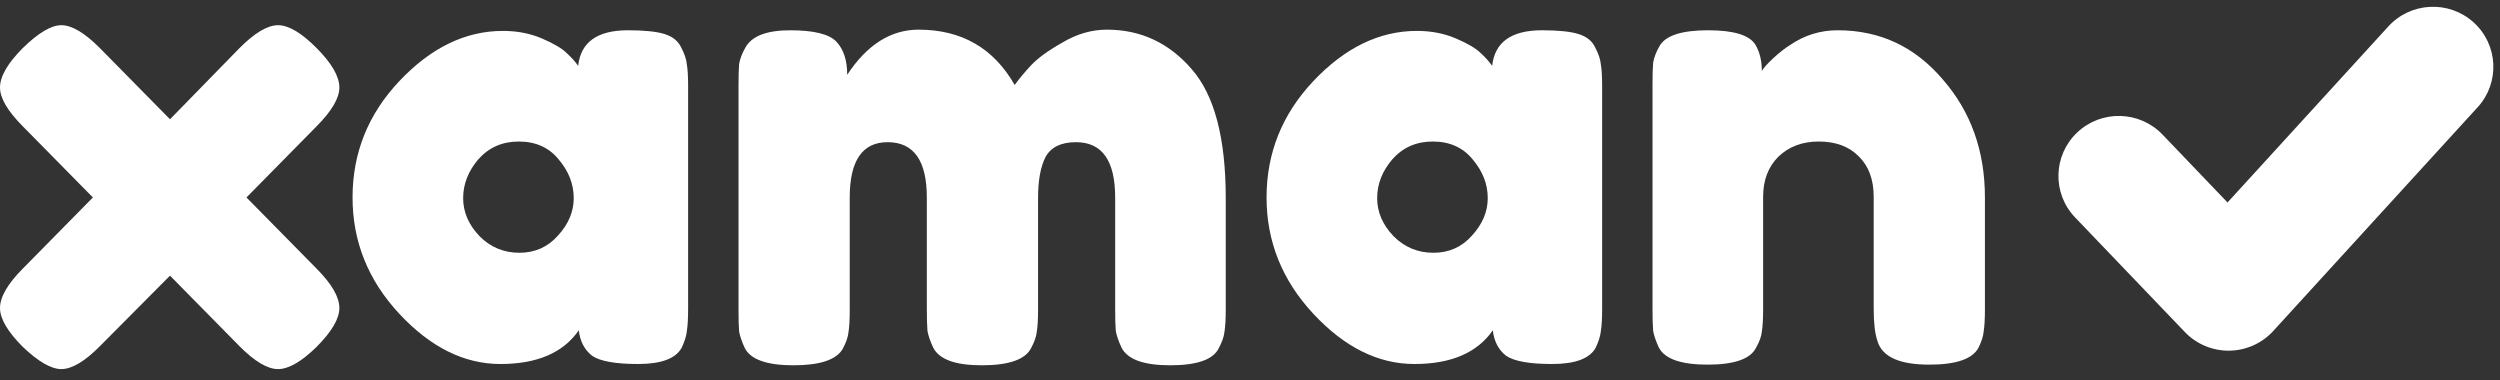 <svg width="138" height="21" viewBox="0 0 138 21" fill="none" xmlns="http://www.w3.org/2000/svg">
<rect x="0" y="0" width="138" height="21" fill="#333333" stroke="none"/>
<g clip-path="url(#clip0_1186_2241)">
<path d="M13.605 10.9L17.477 14.83C18.314 15.672 18.733 16.397 18.733 17.006C18.733 17.59 18.314 18.304 17.477 19.146C16.64 19.965 15.93 20.374 15.349 20.374C14.768 20.374 14.058 19.953 13.221 19.111L9.384 15.216L5.512 19.111C4.675 19.953 3.965 20.374 3.384 20.374C2.826 20.374 2.116 19.965 1.256 19.146C0.419 18.304 0 17.59 0 17.006C0 16.397 0.419 15.672 1.256 14.83L5.128 10.9L1.256 6.97C0.419 6.128 0 5.415 0 4.83C0 4.222 0.419 3.496 1.256 2.654C2.116 1.812 2.826 1.391 3.384 1.391C3.965 1.391 4.675 1.812 5.512 2.654L9.384 6.584L13.221 2.654C14.058 1.812 14.768 1.391 15.349 1.391C15.93 1.391 16.64 1.812 17.477 2.654C18.314 3.496 18.733 4.222 18.733 4.83C18.733 5.415 18.314 6.128 17.477 6.97L13.605 10.9Z" fill="white"/>
<path d="M31.915 3.636C32.054 2.326 32.973 1.671 34.67 1.671C35.578 1.671 36.252 1.742 36.694 1.882C37.136 2.022 37.438 2.268 37.601 2.619C37.787 2.97 37.891 3.285 37.915 3.566C37.961 3.824 37.984 4.221 37.984 4.759V17.04C37.984 17.578 37.961 17.988 37.915 18.268C37.891 18.526 37.798 18.83 37.636 19.181C37.31 19.789 36.508 20.093 35.229 20.093C33.973 20.093 33.124 19.941 32.682 19.637C32.264 19.309 32.019 18.841 31.95 18.233C31.089 19.473 29.647 20.093 27.624 20.093C25.624 20.093 23.763 19.169 22.042 17.321C20.321 15.473 19.461 13.333 19.461 10.9C19.461 8.444 20.321 6.303 22.042 4.478C23.787 2.63 25.694 1.706 27.763 1.706C28.554 1.706 29.275 1.847 29.926 2.128C30.577 2.408 31.031 2.677 31.287 2.935C31.543 3.169 31.752 3.402 31.915 3.636ZM25.566 10.935C25.566 11.707 25.868 12.409 26.473 13.04C27.077 13.648 27.81 13.953 28.67 13.953C29.531 13.953 30.24 13.637 30.798 13.005C31.38 12.373 31.67 11.683 31.67 10.935C31.67 10.163 31.391 9.449 30.833 8.794C30.298 8.139 29.566 7.812 28.636 7.812C27.729 7.812 26.984 8.139 26.403 8.794C25.845 9.449 25.566 10.163 25.566 10.935Z" fill="white"/>
<path d="M46.766 4.129C47.859 2.468 49.173 1.637 50.708 1.637C53.08 1.637 54.847 2.655 56.01 4.69C56.266 4.339 56.568 3.976 56.917 3.602C57.289 3.205 57.87 2.783 58.661 2.339C59.452 1.871 60.266 1.637 61.103 1.637C62.964 1.637 64.522 2.362 65.778 3.813C67.033 5.24 67.661 7.614 67.661 10.936V17.076C67.661 17.614 67.638 18.024 67.592 18.304C67.568 18.562 67.464 18.866 67.278 19.217C66.975 19.848 66.08 20.164 64.592 20.164C63.127 20.164 62.231 19.837 61.905 19.182C61.743 18.831 61.638 18.527 61.592 18.269C61.568 17.989 61.557 17.579 61.557 17.041V10.901C61.557 8.866 60.836 7.848 59.394 7.848C58.58 7.848 58.022 8.117 57.719 8.655C57.44 9.193 57.301 9.953 57.301 10.936V17.076C57.301 17.638 57.277 18.047 57.231 18.304C57.208 18.562 57.103 18.866 56.917 19.217C56.592 19.848 55.684 20.164 54.196 20.164C52.731 20.164 51.836 19.837 51.51 19.182C51.347 18.831 51.242 18.527 51.196 18.269C51.173 17.989 51.161 17.579 51.161 17.041V10.901C51.161 8.866 50.44 7.848 48.998 7.848C47.603 7.848 46.905 8.866 46.905 10.901V17.111C46.905 17.649 46.882 18.059 46.836 18.34C46.812 18.597 46.707 18.901 46.522 19.252C46.172 19.86 45.266 20.164 43.801 20.164C42.336 20.164 41.44 19.848 41.114 19.217C40.952 18.866 40.847 18.562 40.8 18.304C40.777 18.047 40.766 17.638 40.766 17.076V4.725C40.766 4.187 40.777 3.789 40.8 3.532C40.847 3.251 40.963 2.947 41.149 2.62C41.498 1.988 42.324 1.672 43.626 1.672C44.928 1.672 45.777 1.883 46.172 2.304C46.568 2.725 46.766 3.333 46.766 4.129Z" fill="white"/>
<path d="M82.368 3.636C82.507 2.326 83.426 1.671 85.124 1.671C86.031 1.671 86.705 1.742 87.147 1.882C87.589 2.022 87.891 2.268 88.054 2.619C88.24 2.97 88.344 3.285 88.368 3.566C88.414 3.824 88.438 4.221 88.438 4.759V17.04C88.438 17.578 88.414 17.988 88.368 18.268C88.344 18.526 88.251 18.83 88.089 19.181C87.763 19.789 86.961 20.093 85.682 20.093C84.426 20.093 83.577 19.941 83.135 19.637C82.716 19.309 82.472 18.841 82.403 18.233C81.542 19.473 80.1 20.093 78.077 20.093C76.077 20.093 74.217 19.169 72.496 17.321C70.775 15.473 69.914 13.333 69.914 10.9C69.914 8.444 70.775 6.303 72.496 4.478C74.24 2.63 76.147 1.706 78.216 1.706C79.007 1.706 79.728 1.847 80.379 2.128C81.031 2.408 81.484 2.677 81.74 2.935C81.996 3.169 82.205 3.402 82.368 3.636ZM76.019 10.935C76.019 11.707 76.321 12.409 76.926 13.04C77.531 13.648 78.263 13.953 79.124 13.953C79.984 13.953 80.693 13.637 81.252 13.005C81.833 12.373 82.124 11.683 82.124 10.935C82.124 10.163 81.844 9.449 81.287 8.794C80.752 8.139 80.019 7.812 79.089 7.812C78.182 7.812 77.438 8.139 76.856 8.794C76.298 9.449 76.019 10.163 76.019 10.935Z" fill="white"/>
<path d="M101.44 1.671C103.766 1.671 105.696 2.572 107.23 4.373C108.789 6.151 109.568 8.327 109.568 10.9V17.075C109.568 17.613 109.544 18.023 109.498 18.303C109.475 18.561 109.382 18.853 109.219 19.181C108.894 19.812 107.987 20.128 106.498 20.128C104.847 20.128 103.894 19.695 103.638 18.83C103.498 18.432 103.428 17.836 103.428 17.04V10.865C103.428 9.906 103.149 9.157 102.591 8.619C102.056 8.081 101.324 7.812 100.393 7.812C99.486 7.812 98.742 8.093 98.161 8.654C97.603 9.215 97.324 9.952 97.324 10.865V17.075C97.324 17.613 97.3 18.023 97.254 18.303C97.231 18.561 97.126 18.853 96.94 19.181C96.637 19.812 95.742 20.128 94.254 20.128C92.789 20.128 91.893 19.812 91.567 19.181C91.405 18.83 91.3 18.526 91.254 18.268C91.23 17.988 91.219 17.578 91.219 17.04V4.619C91.219 4.104 91.23 3.718 91.254 3.461C91.3 3.18 91.417 2.876 91.602 2.549C91.928 1.964 92.824 1.671 94.288 1.671C95.707 1.671 96.579 1.94 96.905 2.478C97.137 2.876 97.254 3.356 97.254 3.917C97.347 3.753 97.556 3.519 97.882 3.215C98.207 2.911 98.521 2.666 98.824 2.478C99.614 1.94 100.486 1.671 101.44 1.671Z" fill="white"/>
<path fill-rule="evenodd" clip-rule="evenodd" d="M136.543 1.235C137.905 2.466 138.006 4.562 136.769 5.917L125.483 18.271C124.861 18.953 123.982 19.346 123.056 19.357C122.13 19.368 121.242 18.995 120.604 18.328L114.544 12.001C113.275 10.675 113.327 8.577 114.659 7.315C115.992 6.052 118.102 6.103 119.371 7.429L122.959 11.177L131.836 1.46C133.073 0.105 135.181 0.004 136.543 1.235Z" fill="white"/>
</g>
<defs>
<clipPath id="clip0_1186_2241">
<rect width="138" height="20" fill="white" transform="translate(0 0.375)"/>
</clipPath>
</defs>
</svg>
